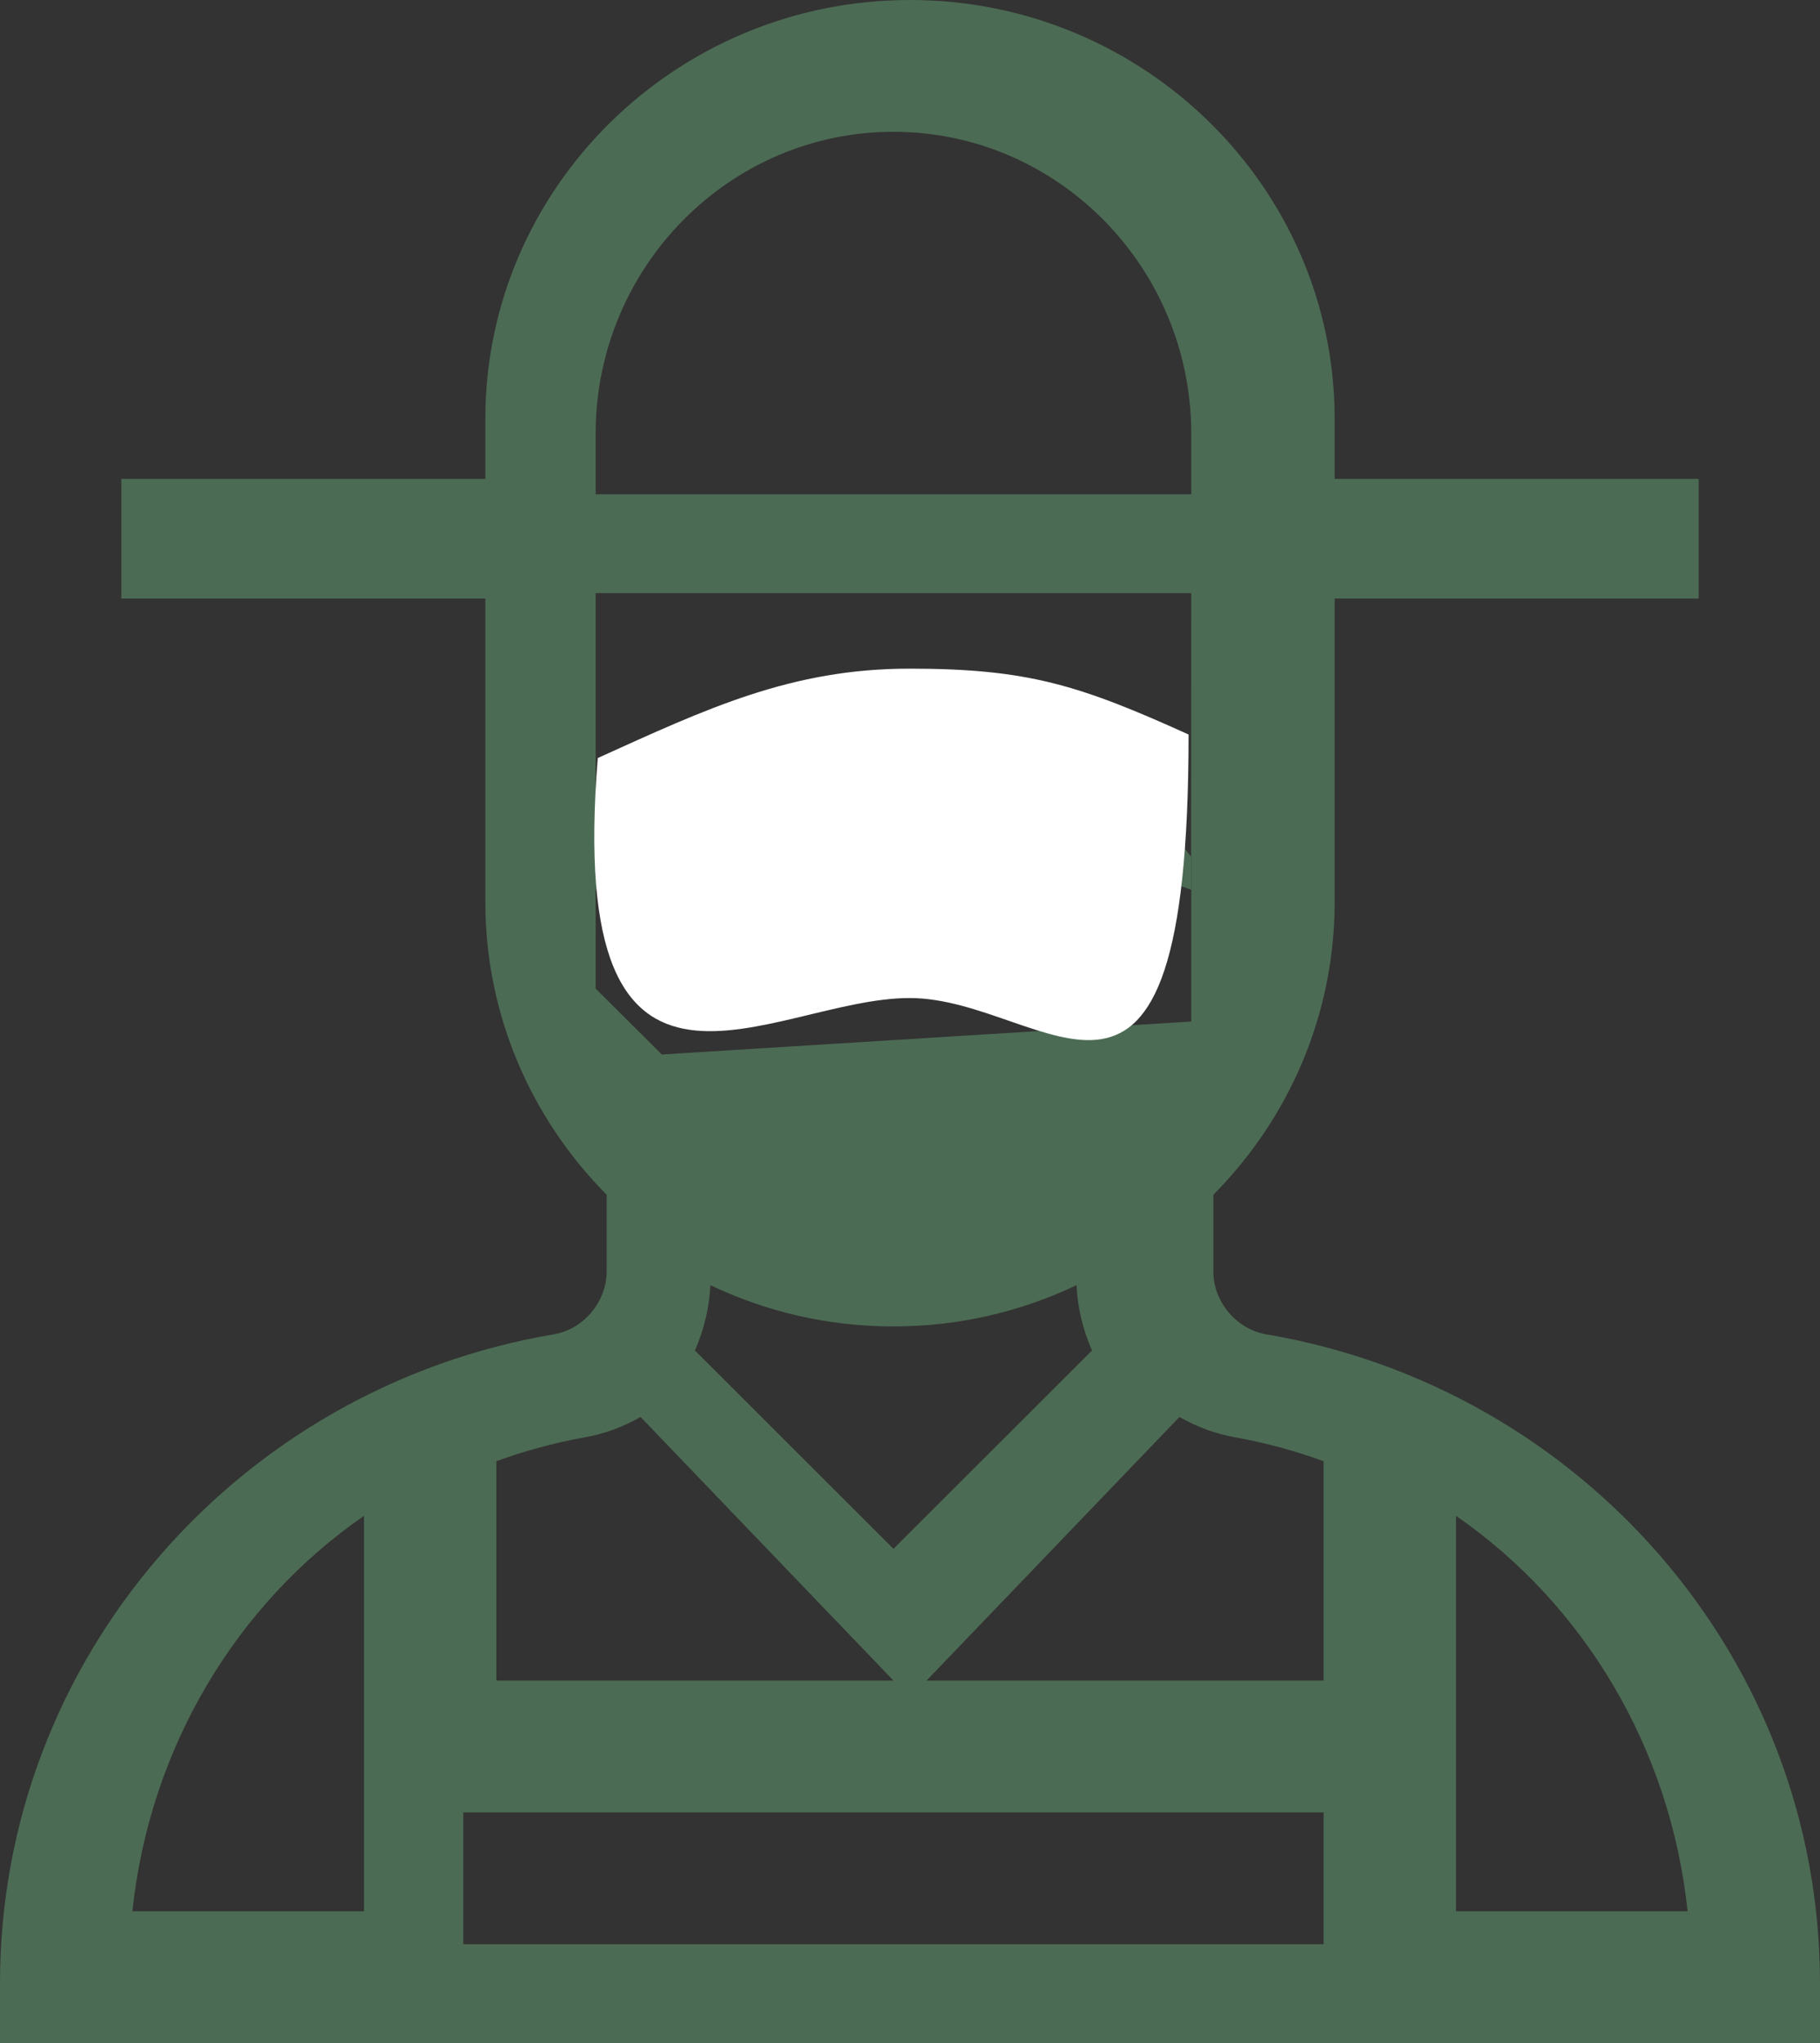 <svg xmlns="http://www.w3.org/2000/svg" xmlns:xlink="http://www.w3.org/1999/xlink" width="49px" height="55px" viewBox="0 0 49 55"><rect x="0" y="0" width="49" height="55" fill="#333333" stroke="none"/><title>Group 2</title><g id="Page-1" stroke="none" stroke-width="1" fill="none" fill-rule="evenodd"><g id="Desktop-HD" transform="translate(-824, -6819)"><g id="Group-2" transform="translate(824, 6819)"><g id="farmer" fill="#4C6B54" fill-rule="nonzero"><path d="M34.089,35.92 C33.291,35.785 32.667,35.043 32.667,34.232 L32.667,32.163 C34.686,30.127 35.933,27.344 35.933,24.277 L35.933,16.113 L45.733,16.113 L45.733,12.891 L35.933,12.891 L35.933,11.279 C35.933,5.06 30.804,0 24.5,0 C18.196,0 13.067,5.06 13.067,11.279 L13.067,12.891 L3.267,12.891 L3.267,16.113 L13.067,16.113 L13.067,24.277 C13.067,27.343 14.314,30.127 16.333,32.163 L16.333,34.232 C16.333,35.043 15.709,35.785 14.911,35.92 C6.42,37.356 0,44.656 0,53.389 L0,55 L49,55 L49,53.389 C49,44.65 42.574,37.355 34.089,35.92 Z M16.036,11.68 C16.036,7.196 19.633,3.548 24.055,3.548 C28.476,3.548 32.073,7.196 32.073,11.68 L32.073,13.306 L16.036,13.306 L16.036,11.68 Z M16.036,15.968 L32.073,15.968 C32.073,15.968 32.069,23.89 32.068,23.952 C29.722,23.1 27.289,22.229 24.055,22.229 C20.82,22.229 18.387,23.1 16.041,23.952 C16.04,23.89 16.036,23.83 16.036,23.768 L16.036,15.968 Z M29.4,36.355 L24.055,41.694 L18.709,36.355 C18.95,35.807 19.096,35.213 19.126,34.597 C20.62,35.309 22.292,35.708 24.055,35.708 C25.817,35.708 27.489,35.309 28.983,34.597 C29.013,35.213 29.159,35.807 29.4,36.355 L29.4,36.355 Z M13.364,39.336 C14.128,39.057 14.923,38.84 15.745,38.693 C16.281,38.598 16.785,38.408 17.246,38.145 L24.055,45.242 L13.364,45.242 L13.364,39.336 Z M9.8,51.452 L3.564,51.452 C4.031,47.041 6.366,43.179 9.8,40.806 L9.8,51.452 Z M35.636,52.339 L12.473,52.339 L12.473,48.79 L35.636,48.79 L35.636,52.339 Z M35.636,45.242 L24.945,45.242 L31.754,38.145 C32.215,38.408 32.719,38.598 33.254,38.693 C34.077,38.84 34.872,39.057 35.636,39.336 L35.636,45.242 L35.636,45.242 Z M39.2,40.806 C42.634,43.179 44.969,47.041 45.436,51.452 L39.2,51.452 L39.2,40.806 L39.2,40.806 Z M28.509,18.629 L32.073,23.065 L32.073,27.5 L17.818,28.387 L16.036,26.613 L16.036,21.29 L28.509,18.629 Z" id="Shape"></path></g><path d="M24.489,26.867 C20.769,26.867 15.21,31.3 16.094,20.406 C19.035,19.074 21.304,18 24.489,18 C27.676,18 29.073,18.448 32,19.773 C32,32.187 28.209,26.867 24.489,26.867 Z" id="Path" fill="#FFFFFF"></path></g></g></g></svg>